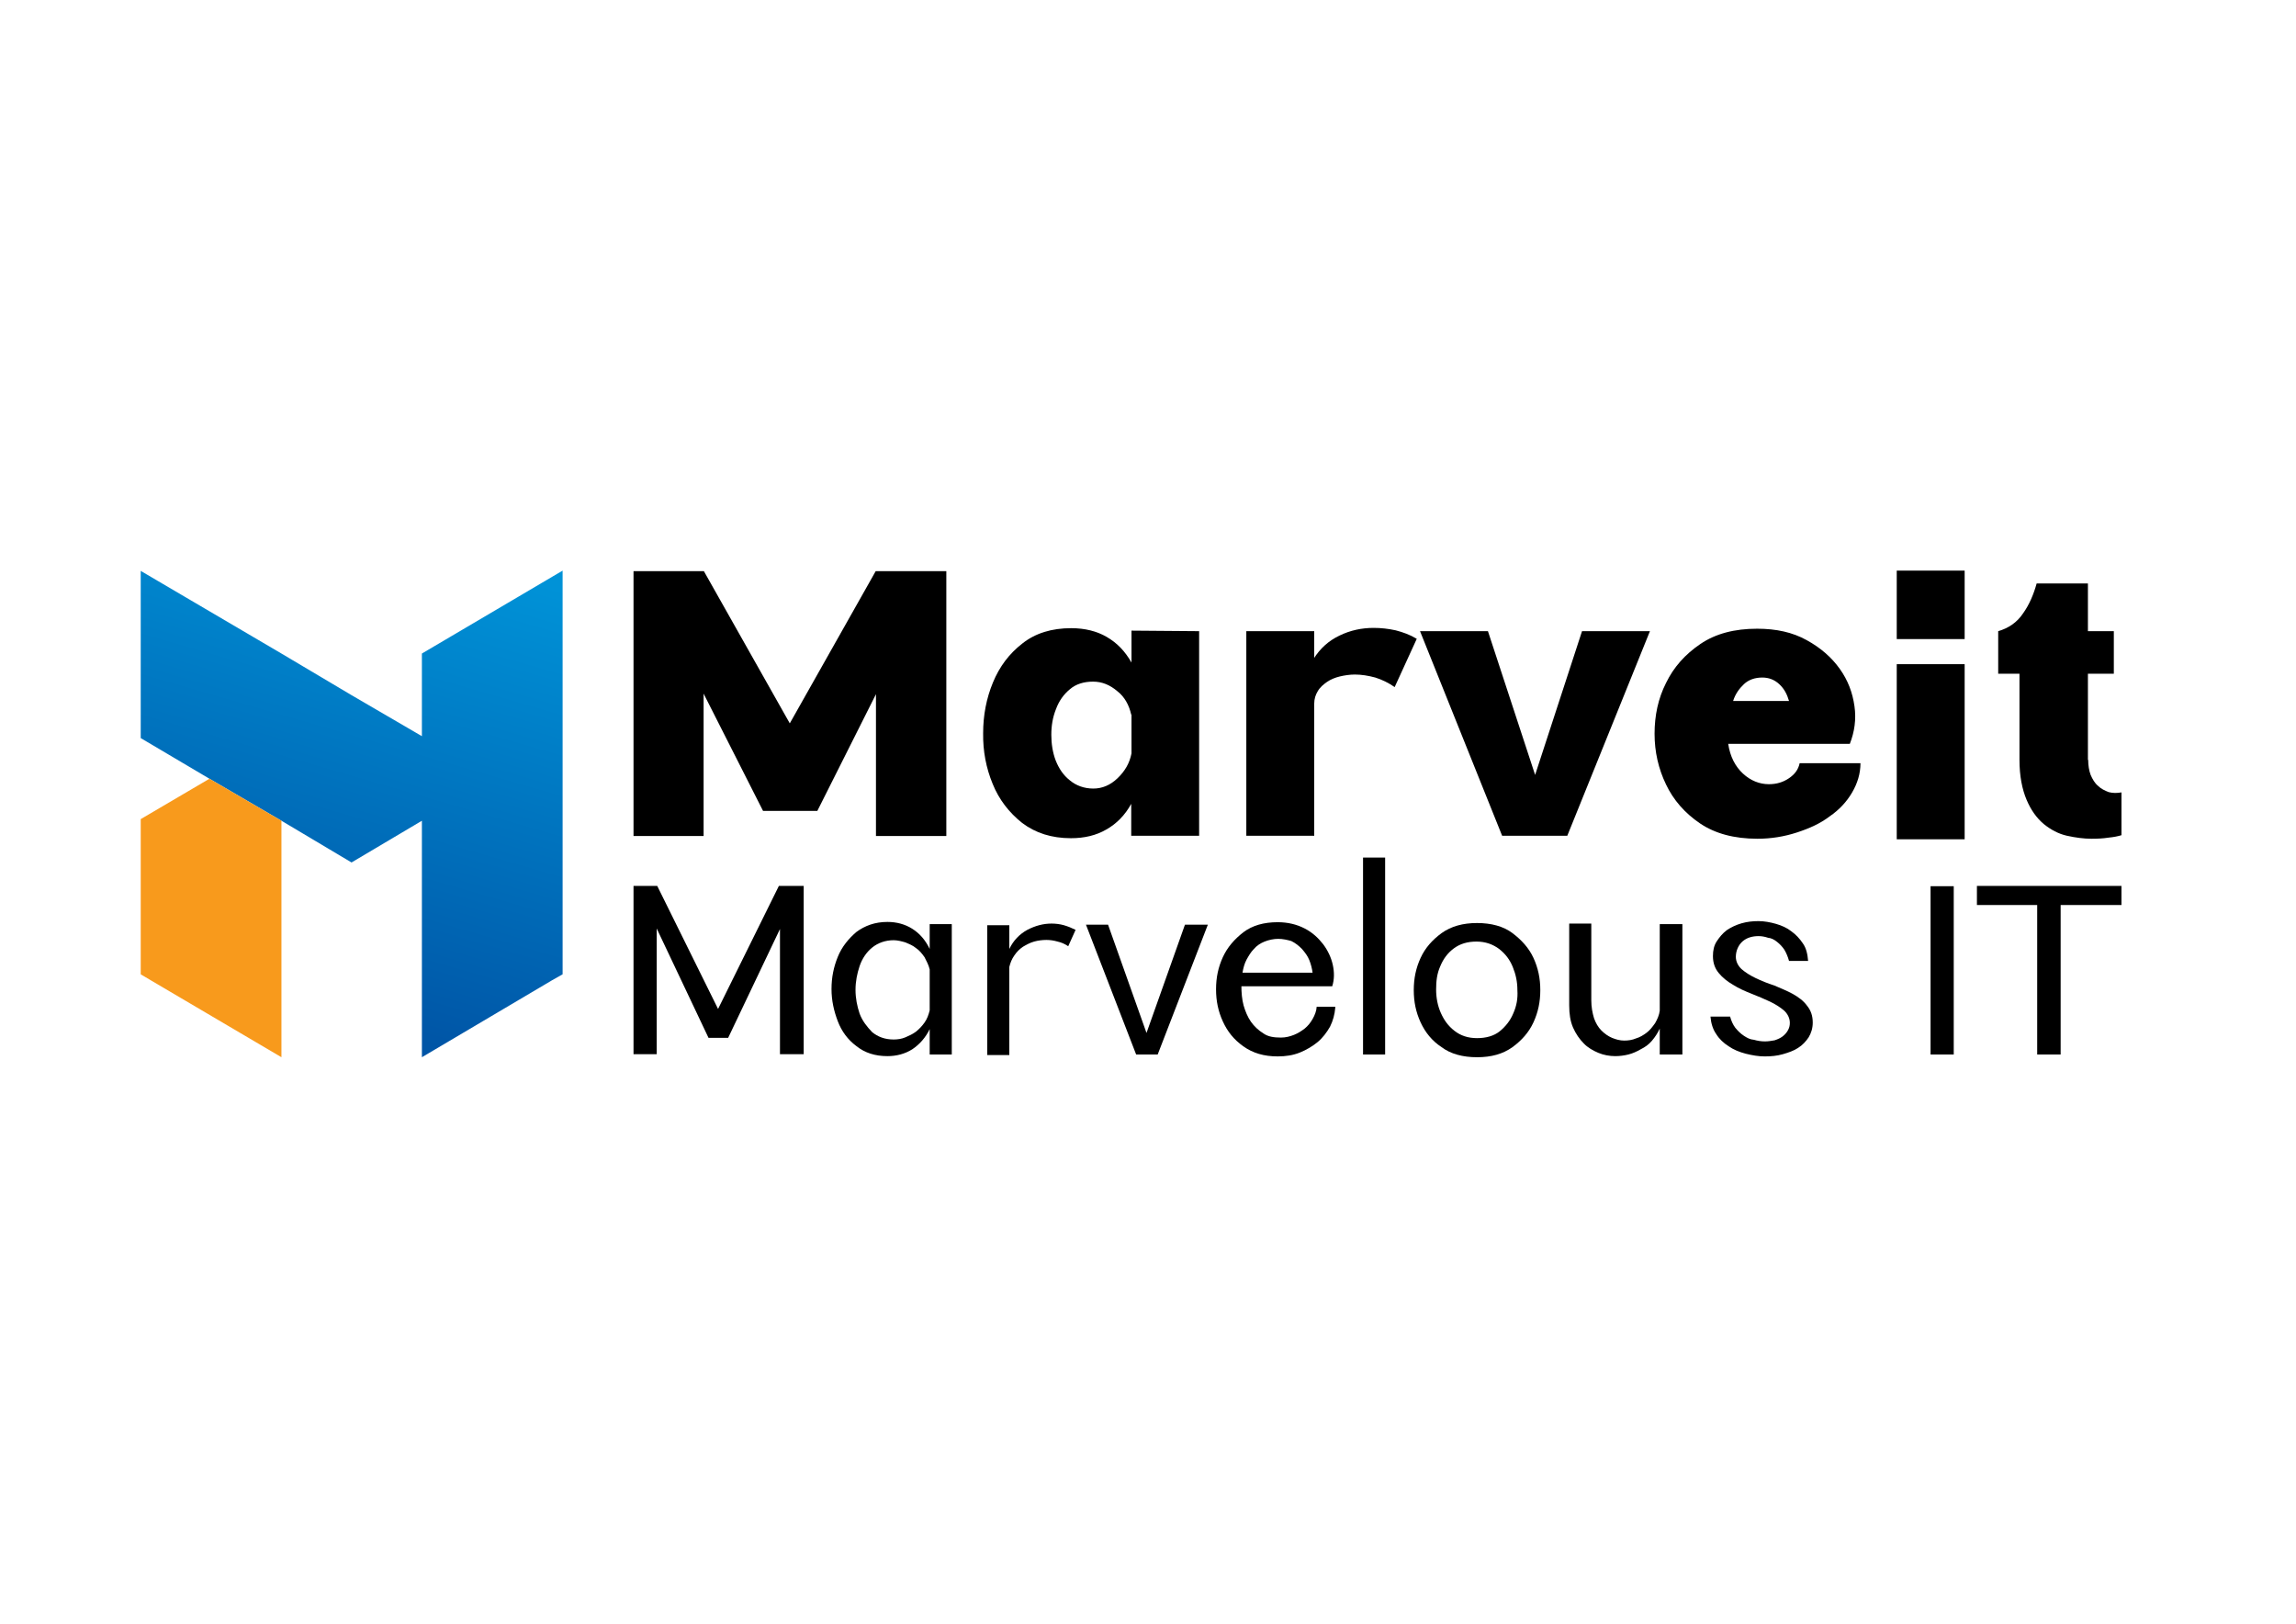 <?xml version="1.0" ?><ns0:svg xmlns:ns0="http://www.w3.org/2000/svg" version="1.1" id="Layer_1" x="0px" y="0px" viewBox="0 0 841.9 595.3" style="enable-background:new 0 0 841.9 595.3;" xml:space="preserve">
<ns0:style type="text/css">
	.st0{display:none;}
	.st1{display:inline;}
	.st2{fill:url(#SVGID_1_);}
	.st3{fill:#F99B1C;}
	.st4{fill:url(#SVGID_00000106132928096945484020000003458376899692417432_);}
	.st5{fill:#F89A1C;}
	.st6{display:none;fill:#565759;stroke:#9B9DA0;stroke-miterlimit:10;}
</ns0:style>
<ns0:g class="st0">
	<ns0:g class="st1">
		<ns0:path d="M111.2,413.5c0-25.2,14.6-36.4,33.7-36.4c11.1,0,20.5,4.3,26.4,12.5c5.9-8.3,15.1-12.5,26.4-12.5    c19.1,0,33.7,11.1,33.7,36.4v44.1h-23.8v-44.1c0-10.5-5.1-14.1-12.2-14.1c-7,0-12.1,3.6-12.1,14.1v44.1h-23.8v-44.1    c0-10.5-5.1-14.1-12.1-14.1c-7.1,0-12.2,3.6-12.2,14.1v44.1h-23.8L111.2,413.5L111.2,413.5z"/>
		<ns0:path d="M243.7,419.4c0-25.2,17.5-42.2,42.4-42.2c24.6,0,41.8,16.4,41.8,42.1v38.4H306v-13c-4.1,9.7-13,15.1-24.3,15.1    C264.2,459.7,243.7,446.7,243.7,419.4z M304.1,418.4c0-11.3-7.3-19.1-18.1-19.1s-18.1,7.8-18.1,19.1s7.3,19.1,18.1,19.1    S304.1,429.7,304.1,418.4z"/>
		<ns0:path d="M343.5,413c0-24.5,14.3-35.9,35.3-35.9s35.1,11.3,35.3,36v0.5h-23.8V413c0-10.5-4.8-13.7-11.4-13.7s-11.4,3.2-11.4,13.7    v44.6h-23.8V413H343.5z"/>
		<ns0:path d="M416.4,379.2H442l17.3,55.8l17.3-55.8h24.9l-28.1,78.5h-28.9L416.4,379.2z"/>
		<ns0:path d="M504.7,418.4c0-23.8,17.5-41.3,42.2-41.3s41.8,17.5,41.8,41.3v6.7h-59.2c1.9,9.2,8.9,13.3,17.5,13.3    c6.8,0,11.9-1.4,14.9-5.7h24.6c-5.1,16.2-20,27-39.5,27C522.2,459.7,504.7,442.2,504.7,418.4z M564.2,410    c-2.7-8.1-9-11.6-17.3-11.6s-14.6,3.6-17,11.6H564.2z"/>
		<ns0:path d="M600.3,356.8c0-8.7,6.5-15.2,15.2-15.2s15.2,6.5,15.2,15.2s-6.5,15.2-15.2,15.2S600.3,365.5,600.3,356.8z M603.6,379.2    h23.8v78.5h-23.8V379.2z"/>
		<ns0:path d="M645.6,426.7v-75.3h23.8v27.8h37.2v21.4h-37.2v26c0,8.3,3.8,10.8,9,10.8s9-2.5,9-10.8v-2.4h23.8v2.4    c0,22.4-13.3,33-32.9,33S645.6,449.1,645.6,426.7z"/>
	</ns0:g>
	<ns0:g class="st1">
		<ns0:path d="M244.8,493.8c3,0,5.4,0.7,7.4,2.2s3.4,3.3,4.4,5.5c1,2.2,1.5,4.6,1.5,7.2s-0.5,5-1.5,7.2s-2.4,4.1-4.4,5.5    s-4.4,2.2-7.4,2.2c-1.9,0-3.8-0.5-5.5-1.5s-3.1-2.4-4-4.2v5.4h-5V479h5v20.4c0.9-1.8,2.3-3.2,4-4.2    C241,494.2,242.8,493.8,244.8,493.8z M243.3,520.3c2.1,0,3.8-0.6,5.2-1.8c1.4-1.1,2.4-2.6,3.1-4.3c0.7-1.7,1.1-3.6,1.1-5.5    s-0.3-3.8-1-5.5s-1.7-3.1-3.1-4.2s-3.1-1.7-5.2-1.7c-0.9,0-1.8,0.1-2.6,0.5c-0.9,0.3-1.7,0.8-2.4,1.4s-1.4,1.3-1.9,2.2    s-0.9,1.8-1.2,2.8v9.5c0.5,2.1,1.5,3.7,3,5C239.8,519.7,241.5,520.3,243.3,520.3z"/>
		<ns0:path d="M289.6,512.9c-0.1,1.5-0.5,2.9-1.2,4.2s-1.6,2.5-2.8,3.4c-1.2,1-2.5,1.8-4.1,2.3s-3.2,0.9-5,0.9c-3.1,0-5.6-0.7-7.7-2.2    s-3.6-3.3-4.6-5.5s-1.5-4.6-1.5-7.2s0.5-5,1.5-7.2s2.6-4.1,4.6-5.5c2.1-1.5,4.6-2.2,7.7-2.2c2.3,0,4.3,0.5,6.1,1.4    s3.1,2.1,4.2,3.5c1,1.4,1.8,3,2.1,4.7c0.4,1.7,0.3,3.3-0.1,4.8h-20.5c0,1.5,0.1,2.9,0.5,4.3s0.9,2.6,1.7,3.7    c0.8,1.1,1.7,2,2.8,2.6c1.1,0.7,2.4,1,3.9,1c1.1,0,2.1-0.2,3-0.5c0.9-0.4,1.7-0.8,2.4-1.5c0.7-0.6,1.3-1.3,1.7-2.2    c0.5-0.8,0.8-1.7,1-2.7L289.6,512.9L289.6,512.9z M276.8,497.3c-1.1,0-2.1,0.2-3.1,0.6c-0.9,0.4-1.7,1-2.4,1.6    c-0.7,0.7-1.2,1.5-1.7,2.4s-0.8,1.9-1,3h15.8c-0.1-1-0.3-1.9-0.7-2.8c-0.4-0.9-1-1.7-1.6-2.4c-0.7-0.7-1.4-1.3-2.3-1.7    C278.9,497.5,277.9,497.3,276.8,497.3z"/>
		<ns0:path d="M313.5,494.1h5l-11.3,29.2l-2.8,7.5c-0.6,1.5-1.2,2.8-1.9,3.8s-1.4,1.8-2.1,2.3c-0.7,0.6-1.4,1-2.1,1.2s-1.4,0.3-2.2,0.3    c-0.4,0-0.9,0-1.3-0.1s-0.9-0.2-1.2-0.3v-3.2c1.2,0.3,2.4,0.1,3.6-0.7c1.1-0.7,2.1-2.2,2.8-4.3l2.4-6.5l-11.3-29.2h5l8.7,22.9    L313.5,494.1z"/>
		<ns0:path d="M334.6,493.8c3.2,0,5.9,0.7,8,2.2s3.7,3.3,4.8,5.5c1.1,2.2,1.6,4.6,1.6,7.2s-0.5,5-1.6,7.2s-2.7,4.1-4.8,5.5    s-4.8,2.2-8,2.2s-5.9-0.7-8-2.2s-3.7-3.3-4.8-5.5s-1.6-4.6-1.6-7.2s0.5-5,1.6-7.2s2.7-4.1,4.8-5.5S331.4,493.8,334.6,493.8z     M334.6,519.6c2.1,0,3.8-0.5,5.1-1.6c1.4-1.1,2.4-2.4,3.1-4s1-3.4,1-5.2s-0.4-3.6-1-5.2s-1.7-3-3.1-4s-3.1-1.6-5.1-1.6    s-3.7,0.5-5.1,1.6s-2.4,2.4-3.1,4s-1,3.4-1,5.2s0.3,3.6,1,5.2s1.7,3,3.1,4C330.9,519.1,332.6,519.6,334.6,519.6z"/>
		<ns0:path d="M360.3,499.9c0.5-1,1.1-1.9,1.9-2.7s1.6-1.4,2.5-2c0.9-0.5,1.9-0.9,2.9-1.2s2-0.4,3-0.4c1.3,0,2.6,0.2,3.9,0.7    s2.4,1.1,3.4,2.1c1,0.9,1.8,2.1,2.4,3.5s0.9,3.1,0.9,5v18.3h-5V506c0-1.5-0.2-2.9-0.6-4s-1-2.1-1.7-2.8s-1.5-1.3-2.5-1.6    c-0.9-0.4-1.9-0.5-2.8-0.5s-1.8,0.1-2.6,0.4c-0.9,0.3-1.7,0.7-2.4,1.3s-1.4,1.3-1.9,2.1s-0.9,1.8-1.1,2.9v19.5h-5v-29.2h5v5.8    H360.3z"/>
		<ns0:path d="M415.2,479.1v44.3h-5.1V518c-0.9,1.8-2.3,3.2-4,4.2s-3.5,1.5-5.5,1.5c-3,0-5.4-0.7-7.4-2.2s-3.4-3.3-4.4-5.5    s-1.5-4.6-1.5-7.2s0.5-5,1.5-7.2s2.5-4.1,4.4-5.5c2-1.5,4.4-2.2,7.3-2.2c2,0,3.8,0.5,5.5,1.5s3,2.4,4,4.2v-20.4L415.2,479.1    L415.2,479.1z M410.1,504c-0.2-1-0.6-2-1.2-2.8s-1.1-1.5-1.9-2.2c-0.7-0.6-1.5-1.1-2.4-1.4s-1.7-0.5-2.7-0.5    c-2.1,0-3.8,0.6-5.2,1.7c-1.4,1.2-2.4,2.6-3.1,4.3c-0.7,1.7-1,3.5-1,5.5s0.3,3.8,1,5.5c0.7,1.7,1.7,3.1,3.1,4.3    c1.4,1.1,3.1,1.7,5.2,1.8c1.9,0,3.6-0.6,5.1-1.9c1.5-1.2,2.5-2.9,3-5V504H410.1z"/>
		<ns0:path d="M443.6,492.1c0-1.5,0.2-2.8,0.6-3.7s0.9-1.7,1.5-2.3c0.6-0.6,1.3-1,2.1-1.2c0.8-0.2,1.6-0.4,2.4-0.4c0.5,0,1,0,1.5,0.1    s1,0.2,1.4,0.3v3.2c-1.3-0.3-2.3-0.2-3.1,0.5c-0.8,0.6-1.2,1.8-1.2,3.4v2h2.9v3.2h-2.9v26.1h-5v-26.1h-2.5V494h2.5L443.6,492.1    L443.6,492.1z"/>
		<ns0:path d="M483.5,494.1v29.2h-5v-5.8c-0.5,1-1.1,1.9-1.8,2.7c-0.7,0.8-1.5,1.4-2.4,2s-1.8,0.9-2.8,1.2s-2,0.4-3,0.4    c-1.3,0-2.6-0.2-3.8-0.7s-2.4-1.2-3.3-2.1c-1-0.9-1.8-2.1-2.3-3.5s-0.9-3.1-0.9-5v-18.4h5v17.2c0,1.5,0.2,2.9,0.6,4s1,2,1.7,2.8    c0.7,0.7,1.5,1.3,2.4,1.7s1.8,0.5,2.8,0.5c0.9,0,1.7-0.1,2.6-0.4s1.6-0.7,2.4-1.3s1.3-1.3,1.9-2.1c0.5-0.8,0.9-1.8,1.1-2.9v-19.4    L483.5,494.1L483.5,494.1z"/>
		<ns0:path d="M497.3,516c0,1.6,0.4,2.8,1.2,3.4c0.8,0.7,1.9,0.8,3.1,0.5v3.2c-0.4,0.1-0.9,0.2-1.4,0.3s-1,0.1-1.6,0.1    c-0.8,0-1.6-0.1-2.3-0.3c-0.8-0.2-1.4-0.6-2.1-1.2s-1.1-1.3-1.5-2.3s-0.6-2.2-0.6-3.7v-18.7H490v-3.2c1-0.3,1.8-0.9,2.4-1.8    s0.9-1.9,1.1-3.1h3.8v4.8h2.9v3.2h-2.9V516L497.3,516z"/>
		<ns0:path d="M532.6,494.1v29.2h-5v-5.8c-0.5,1-1.1,1.9-1.8,2.7s-1.5,1.4-2.4,2s-1.8,0.9-2.8,1.2s-2,0.4-3,0.4c-1.3,0-2.6-0.2-3.8-0.7    s-2.4-1.2-3.3-2.1c-1-0.9-1.8-2.1-2.3-3.5s-0.9-3.1-0.9-5v-18.4h5v17.2c0,1.5,0.2,2.9,0.6,4c0.4,1.1,1,2,1.7,2.8    c0.7,0.7,1.5,1.3,2.4,1.7s1.8,0.5,2.8,0.5c0.9,0,1.7-0.1,2.6-0.4c0.8-0.3,1.6-0.7,2.3-1.3s1.3-1.3,1.9-2.1    c0.5-0.8,0.9-1.8,1.1-2.9v-19.4L532.6,494.1L532.6,494.1z"/>
		<ns0:path d="M545.4,499.5c0.9-1.9,2.3-3.4,4.1-4.3s3.6-1.5,5.5-1.5c0.9,0,1.8,0.1,2.7,0.3c0.9,0.2,1.7,0.6,2.6,1l-1.7,3.7    c-0.7-0.5-1.5-0.9-2.4-1.1s-1.7-0.3-2.5-0.3c-0.9,0-1.9,0.1-2.8,0.4s-1.7,0.7-2.5,1.2c-0.7,0.5-1.4,1.1-1.9,1.9s-0.9,1.6-1.1,2.6    v19.9h-5v-29.2h5L545.4,499.5L545.4,499.5z"/>
		<ns0:path d="M589.8,512.9c-0.1,1.5-0.5,2.9-1.2,4.2s-1.6,2.5-2.8,3.4c-1.2,1-2.5,1.8-4.1,2.3c-1.5,0.6-3.2,0.9-5,0.9    c-3.1,0-5.6-0.7-7.7-2.2s-3.6-3.3-4.6-5.5s-1.5-4.6-1.5-7.2s0.5-5,1.5-7.2s2.6-4.1,4.6-5.5c2.1-1.5,4.6-2.2,7.7-2.2    c2.3,0,4.3,0.5,6.1,1.4s3.1,2.1,4.2,3.5s1.8,3,2.1,4.7c0.4,1.7,0.3,3.3-0.1,4.8h-20.4c0,1.5,0.1,2.9,0.5,4.3s0.9,2.6,1.7,3.7    c0.8,1.1,1.7,2,2.8,2.6c1.1,0.7,2.4,1,3.9,1c1.1,0,2.1-0.2,3-0.5c0.9-0.4,1.7-0.8,2.4-1.5c0.7-0.6,1.3-1.3,1.7-2.2    c0.5-0.8,0.8-1.7,1-2.7L589.8,512.9L589.8,512.9z M577,497.3c-1.1,0-2.1,0.2-3.1,0.6c-0.9,0.4-1.7,1-2.4,1.6    c-0.7,0.7-1.2,1.5-1.7,2.4s-0.8,1.9-1,3h15.8c-0.1-1-0.3-1.9-0.7-2.8s-1-1.7-1.6-2.4c-0.7-0.7-1.4-1.3-2.3-1.7    C579.1,497.5,578.1,497.3,577,497.3z"/>
	</ns0:g>
	<ns0:g class="st1">
		
			<ns0:linearGradient id="SVGID_1_" gradientUnits="userSpaceOnUse" x1="445.985" y1="286.617" x2="371.574" y2="542.923" gradientTransform="matrix(1 0 0 1 0 -246)">
			<ns0:stop offset="0" style="stop-color:#0093D8"/>
			<ns0:stop offset="1" style="stop-color:#0056A7"/>
		</ns0:linearGradient>
		<ns0:polygon class="st2" points="290.9,53.9 290.9,147.9 329.5,170.6 369.8,194.3 409.2,217.6 448.6,194.3 448.6,326.9 521.7,283.8     527.6,280.4 527.6,53.9 448.6,100.4 448.6,146.9 409.2,123.6 369.8,100.4   "/>
		<ns0:polygon class="st3" points="290.9,193.3 290.9,280.5 296.6,283.9 369.8,326.9 369.8,194.3 329.5,170.6   "/>
	</ns0:g>
</ns0:g>
<ns0:g>
	<ns0:g>
		<ns0:path d="M347,209.4v97.1h-25.8v-52l-21.5,42.8h-19.9L258,254.3v52.2h-25.7v-97.1h25.8l31.5,55.8l31.5-55.8L347,209.4L347,209.4z"/>
		<ns0:path d="M439.7,231.4v75h-24.9v-11.7c-2.3,4.2-5.4,7.3-9.1,9.4c-3.8,2.2-8.1,3.2-13,3.2c-7.1,0-13-1.9-17.9-5.6    c-4.8-3.8-8.5-8.6-10.8-14.3c-2.4-5.8-3.6-12-3.5-18.6c0-6.6,1.2-12.8,3.6-18.6c2.4-5.8,5.9-10.5,10.8-14.3    c4.8-3.8,10.8-5.6,17.9-5.6c5,0,9.4,1.1,13,3.2c3.8,2.2,6.7,5.2,9.1,9.4v-11.7L439.7,231.4L439.7,231.4z M414.8,262    c-0.8-3.5-2.4-6.5-5.1-8.6c-2.7-2.3-5.6-3.5-8.9-3.5c-3.4,0-6.3,0.9-8.5,2.8c-2.3,1.9-4,4.3-5.1,7.3c-1.2,3-1.7,6.1-1.7,9.4    s0.5,6.5,1.6,9.4c1.2,3,2.8,5.4,5.2,7.3c2.3,1.9,5.2,3,8.6,3c3.2,0,6.2-1.2,8.9-3.8c2.7-2.6,4.4-5.5,5.1-9.1V262H414.8z"/>
		<ns0:path d="M481.7,241.5c2.4-3.8,5.5-6.6,9.5-8.5c3.9-1.9,8.1-2.8,12.5-2.8c2.7,0,5.4,0.3,8.1,0.9c2.7,0.7,5.2,1.6,7.7,3.1l-8.1,17.7    c-2.3-1.6-4.6-2.7-7.1-3.5c-2.6-0.7-5.1-1.1-7.5-1.1c-1.9,0-3.8,0.3-5.5,0.7c-1.7,0.4-3.4,1.1-4.7,2c-1.3,0.9-2.6,2-3.4,3.4    c-0.8,1.3-1.3,2.8-1.3,4.6v48.4H457v-75h24.9v10.1H481.7z"/>
		<ns0:path d="M605,231.4l-30.3,75h-23.9l-30.1-75h24.9l17.3,52.7l17.2-52.7H605z"/>
		<ns0:path d="M682.2,279.8c0,3.8-1.1,7.4-3.1,10.8s-4.7,6.3-8.2,8.7c-3.4,2.6-7.4,4.4-12,5.9c-4.6,1.5-9.4,2.3-14.5,2.3    c-8.5,0-15.5-1.9-21-5.6c-5.6-3.8-9.8-8.6-12.5-14.3c-2.8-5.8-4.2-12-4.2-18.6s1.3-12.9,4.2-18.6c2.8-5.8,7-10.5,12.6-14.3    s12.5-5.6,20.8-5.6c7,0,13,1.3,18.2,4.2c5.1,2.8,9.1,6.3,12.1,10.5c3,4.2,4.7,8.7,5.4,13.7c0.7,4.8,0,9.5-1.7,13.8h-44.6    c0.7,4.7,2.6,8.3,5.4,10.9c2.8,2.6,6.1,3.9,9.5,3.9c2.8,0,5.2-0.7,7.4-2.2c2.2-1.5,3.4-3.2,3.9-5.5h22.3V279.8z M646.2,248.4    c-2.7,0-5,0.8-6.7,2.4c-1.7,1.6-3.2,3.6-4,6.2H656c-0.7-2.4-1.7-4.4-3.5-6.1C650.7,249.2,648.6,248.4,646.2,248.4z"/>
		<ns0:path d="M695.5,234.3v-25.1h24.9v25.1H695.5z M695.5,307.7v-64.2h24.9v64.2H695.5z"/>
		<ns0:path d="M765.7,278.6c0,2,0.3,3.9,0.9,5.5c0.7,1.6,1.5,3,2.7,4c1.1,1.1,2.4,1.7,3.9,2.3c1.5,0.4,3.1,0.4,4.7,0.1v15.7    c-1.3,0.4-2.8,0.7-4.8,0.9c-1.9,0.3-3.9,0.4-6.2,0.4c-2.8,0-5.8-0.4-9-1.1c-3.1-0.7-5.9-2.2-8.5-4.3c-2.6-2.2-4.7-5.1-6.3-8.9    c-1.6-3.8-2.6-8.6-2.6-14.7v-31.5h-7.8v-15.6c3.8-1.1,6.9-3.2,9.1-6.5c2.3-3.2,3.9-7,5-11h18.8v17.5h9.5v15.6h-9.5V278.6z"/>
	</ns0:g>
	<ns0:g>
		<ns0:path d="M294.7,324.8v61.7h-8.7v-45.9l-19,39.9h-7.2l-19-40.1v46.1h-8.5v-61.7h8.7l22.3,45.1l22.3-45.1L294.7,324.8L294.7,324.8z"/>
		<ns0:path d="M349,339v47.6h-8.1v-9.3c-1.5,3.1-3.7,5.6-6.4,7.4c-2.7,1.7-5.8,2.5-9.1,2.5c-4.5,0-8.3-1.2-11.4-3.7    c-3.1-2.3-5.4-5.4-6.8-9.1s-2.3-7.5-2.3-11.8c0-4.3,0.8-8.1,2.3-11.8c1.5-3.7,3.9-6.6,6.8-9.1c3.1-2.3,6.8-3.7,11.4-3.7    c3.3,0,6.4,0.8,9.1,2.5c2.7,1.7,4.8,4.1,6.4,7.4v-9.1h8.1V339z M340.9,355.4c-0.4-1.7-1.2-3.1-1.9-4.5c-1-1.4-1.9-2.5-3.1-3.3    c-1.2-1-2.5-1.5-3.9-2.1c-1.4-0.4-2.9-0.8-4.3-0.8c-3.1,0-5.8,1-7.9,2.7c-2.1,1.7-3.7,4.1-4.6,6.8s-1.5,5.6-1.5,8.7    c0,3.1,0.6,6,1.5,8.7c1,2.7,2.7,4.8,4.6,6.8c2.1,1.7,4.6,2.7,7.9,2.7c1.4,0,2.9-0.2,4.3-0.8c1.4-0.6,2.7-1.2,3.9-2.1    c1.2-1,2.1-1.9,3.1-3.3s1.5-2.9,1.9-4.5V355.4z"/>
		<ns0:path d="M370.1,347.9c1.5-3.1,3.7-5.4,6.6-7c2.9-1.5,5.8-2.3,8.9-2.3c1.5,0,3.1,0.2,4.5,0.6c1.4,0.4,2.9,1,4.3,1.7l-2.7,6    c-1.2-0.8-2.5-1.4-3.9-1.7c-1.4-0.4-2.7-0.6-4.1-0.6c-1.5,0-3.1,0.2-4.5,0.6c-1.5,0.4-2.9,1.2-4.1,1.9c-1.2,0.8-2.3,1.9-3.1,3.1    c-1,1.4-1.5,2.7-1.9,4.3v32.3H362v-47.6h8.1V347.9z"/>
		<ns0:path d="M442.9,339l-18.4,47.6h-7.9L398.2,339h8.1l14.1,39.7l14.1-39.7H442.9z"/>
		<ns0:path d="M489.6,369.6c-0.2,2.3-0.8,4.6-1.9,6.8c-1.2,2.1-2.7,4.1-4.5,5.6s-4.1,2.9-6.6,3.9c-2.5,1-5.2,1.4-8.1,1.4    c-5,0-9.1-1.2-12.6-3.7c-3.5-2.5-5.8-5.4-7.5-9.1c-1.7-3.7-2.5-7.5-2.5-11.8c0-4.3,0.8-8.1,2.5-11.8s4.3-6.6,7.5-9.1    c3.3-2.5,7.5-3.7,12.6-3.7c3.7,0,7,0.8,9.9,2.3c2.9,1.5,5,3.5,6.8,5.8c1.7,2.3,2.9,4.8,3.5,7.5s0.6,5.4-0.2,7.9h-33.3    c0,2.3,0.2,4.8,0.8,7c0.6,2.1,1.5,4.3,2.7,6c1.2,1.7,2.7,3.1,4.6,4.3c1.7,1.2,3.9,1.5,6.4,1.5c1.7,0,3.3-0.4,4.8-1    c1.5-0.6,2.7-1.4,3.9-2.3c1.2-1,2.1-2.1,2.9-3.5c0.8-1.4,1.4-2.9,1.5-4.5h6.8V369.6z M468.7,344.2c-1.7,0-3.5,0.4-5,1    c-1.5,0.6-2.9,1.5-3.9,2.7c-1.2,1.2-1.9,2.5-2.7,3.9c-0.8,1.5-1.2,3.1-1.5,4.8h25.7c-0.2-1.5-0.6-3.1-1.2-4.6    c-0.6-1.5-1.5-2.7-2.7-4.1c-1.2-1.2-2.3-2.1-3.9-2.9C472.1,344.6,470.4,344.2,468.7,344.2z"/>
		<ns0:path d="M499.8,386.6v-72.2h8.1v72.2H499.8z"/>
		<ns0:path d="M541.6,338.4c5.2,0,9.7,1.2,13,3.7c3.3,2.5,6,5.4,7.7,9.1c1.7,3.7,2.5,7.5,2.5,11.8c0,4.3-0.8,8.1-2.5,11.8    c-1.7,3.7-4.3,6.6-7.7,9.1c-3.5,2.5-7.7,3.7-13,3.7c-5.2,0-9.7-1.2-13-3.7c-3.5-2.3-6-5.4-7.7-9.1c-1.7-3.7-2.5-7.5-2.5-11.8    c0-4.3,0.8-8.1,2.5-11.8c1.7-3.7,4.3-6.6,7.7-9.1C532.1,339.6,536.4,338.4,541.6,338.4z M541.6,380.6c3.3,0,6.2-0.8,8.3-2.5    c2.1-1.7,3.9-3.9,5-6.6c1.2-2.7,1.7-5.4,1.5-8.5c0-3.1-0.6-5.8-1.7-8.5s-2.7-4.8-5-6.6c-2.3-1.7-5-2.7-8.3-2.7    c-3.3,0-6,0.8-8.3,2.5c-2.3,1.7-3.9,3.9-5,6.6c-1.2,2.7-1.5,5.4-1.5,8.5s0.6,6,1.7,8.5c1.2,2.7,2.7,4.8,5,6.6    S538.3,380.6,541.6,380.6z"/>
		<ns0:path d="M616.9,339v47.6h-8.3v-9.5c-0.8,1.7-1.7,3.1-2.9,4.5c-1.2,1.4-2.5,2.3-4.1,3.1c-1.4,0.8-2.9,1.5-4.5,1.9s-3.3,0.6-4.8,0.6    c-2.1,0-4.3-0.4-6.2-1.2c-1.9-0.8-3.9-1.9-5.4-3.5c-1.5-1.5-2.9-3.5-3.9-5.8c-1-2.3-1.4-5-1.4-8.1v-30h8.1v28.1    c0,2.5,0.4,4.6,1,6.6c0.6,1.7,1.5,3.3,2.7,4.5c1.2,1.2,2.5,2.1,3.9,2.7c1.5,0.6,2.9,1,4.5,1c1.4,0,2.9-0.2,4.3-0.8    c1.4-0.4,2.7-1.2,3.9-2.1s2.1-2.1,3.1-3.5c0.8-1.4,1.5-2.9,1.7-4.6v-31.7h8.3V339z"/>
		<ns0:path d="M636.5,350.8c0,1.7,0.8,3.3,2.1,4.5c1.4,1.2,3.1,2.3,5.2,3.3c2.1,1,4.3,1.9,6.8,2.7c2.3,1,4.6,1.9,6.8,3.1    c2.1,1.2,3.9,2.5,5.2,4.3c1.4,1.7,2.1,3.7,2.1,6.2c0,2.1-0.6,3.9-1.5,5.4c-1,1.5-2.3,2.9-3.9,3.9c-1.5,1-3.5,1.7-5.6,2.3    c-2.1,0.6-4.3,0.8-6.6,0.8c-2.3,0-4.6-0.4-7-1c-2.3-0.6-4.5-1.5-6.2-2.7c-1.9-1.2-3.5-2.7-4.6-4.5c-1.2-1.7-1.9-3.9-2.1-6.4h7.2    c0.4,1.5,1,2.9,1.9,4.1c1,1.2,1.9,2.1,3.1,2.9s2.3,1.4,3.7,1.5c1.4,0.4,2.7,0.6,4.1,0.6c1.2,0,2.3-0.2,3.5-0.4    c1.2-0.4,2.1-0.8,2.9-1.4c0.8-0.6,1.5-1.4,1.9-2.1c0.6-1,0.8-1.9,0.8-2.9c0-1.7-0.8-3.3-2.1-4.5c-1.4-1.2-3.1-2.3-5.2-3.3    c-2.1-1-4.3-1.9-6.8-2.9s-4.6-1.9-6.8-3.3c-2.1-1.2-3.9-2.7-5.2-4.3c-1.4-1.7-2.1-3.7-2.1-6.2c0-2.1,0.4-3.9,1.4-5.4    c1-1.5,2.1-2.9,3.7-4.1c1.5-1,3.3-1.9,5.4-2.5c2.1-0.6,4.1-0.8,6.2-0.8c2.1,0,4.3,0.4,6.4,1c2.1,0.6,4.1,1.5,5.6,2.7    c1.7,1.2,3.1,2.7,4.3,4.5c1.2,1.7,1.7,3.9,1.9,6.4h-7c-0.4-1.5-1-2.9-1.7-4.1c-0.8-1.2-1.7-2.1-2.7-2.9c-1-0.8-2.1-1.4-3.3-1.5    c-1.2-0.4-2.3-0.6-3.5-0.6c-2.3,0-4.3,0.6-5.8,1.9S636.5,348.5,636.5,350.8z"/>
		<ns0:path d="M707.9,386.6v-61.7h8.5v61.7H707.9z"/>
		<ns0:path d="M777.9,324.8v7h-22.3v54.8H747v-54.8h-22.1v-7H777.9z"/>
	</ns0:g>
</ns0:g>
<ns0:g>
	
		<ns0:linearGradient id="SVGID_00000181775010585491299200000006523290526234948997_" gradientUnits="userSpaceOnUse" x1="152.948" y1="395.358" x2="104.332" y2="227.901" gradientTransform="matrix(1 0 0 -1 0 595.89)">
		<ns0:stop offset="0" style="stop-color:#0092D7"/>
		<ns0:stop offset="1" style="stop-color:#0055A6"/>
	</ns0:linearGradient>
	<ns0:polygon style="fill:url(#SVGID_00000181775010585491299200000006523290526234948997_);" points="51.6,209.3 51.6,270.6    76.8,285.5 103.2,300.9 128.9,316.2 154.7,300.9 154.7,387.6 202.4,359.4 206.3,357.2 206.3,209.2 154.7,239.6 154.7,269.9    128.8,254.8 103.2,239.6  "/>
	<ns0:polygon class="st5" points="51.6,300.3 51.6,357.2 55.3,359.4 103.2,387.6 103.2,300.9 76.8,285.5  "/>
</ns0:g>
<ns0:line class="st6" x1="138.9" y1="382.5" x2="814.2" y2="382.5"/>
<ns0:line class="st6" x1="138.9" y1="214.2" x2="814.2" y2="214.2"/>
</ns0:svg>